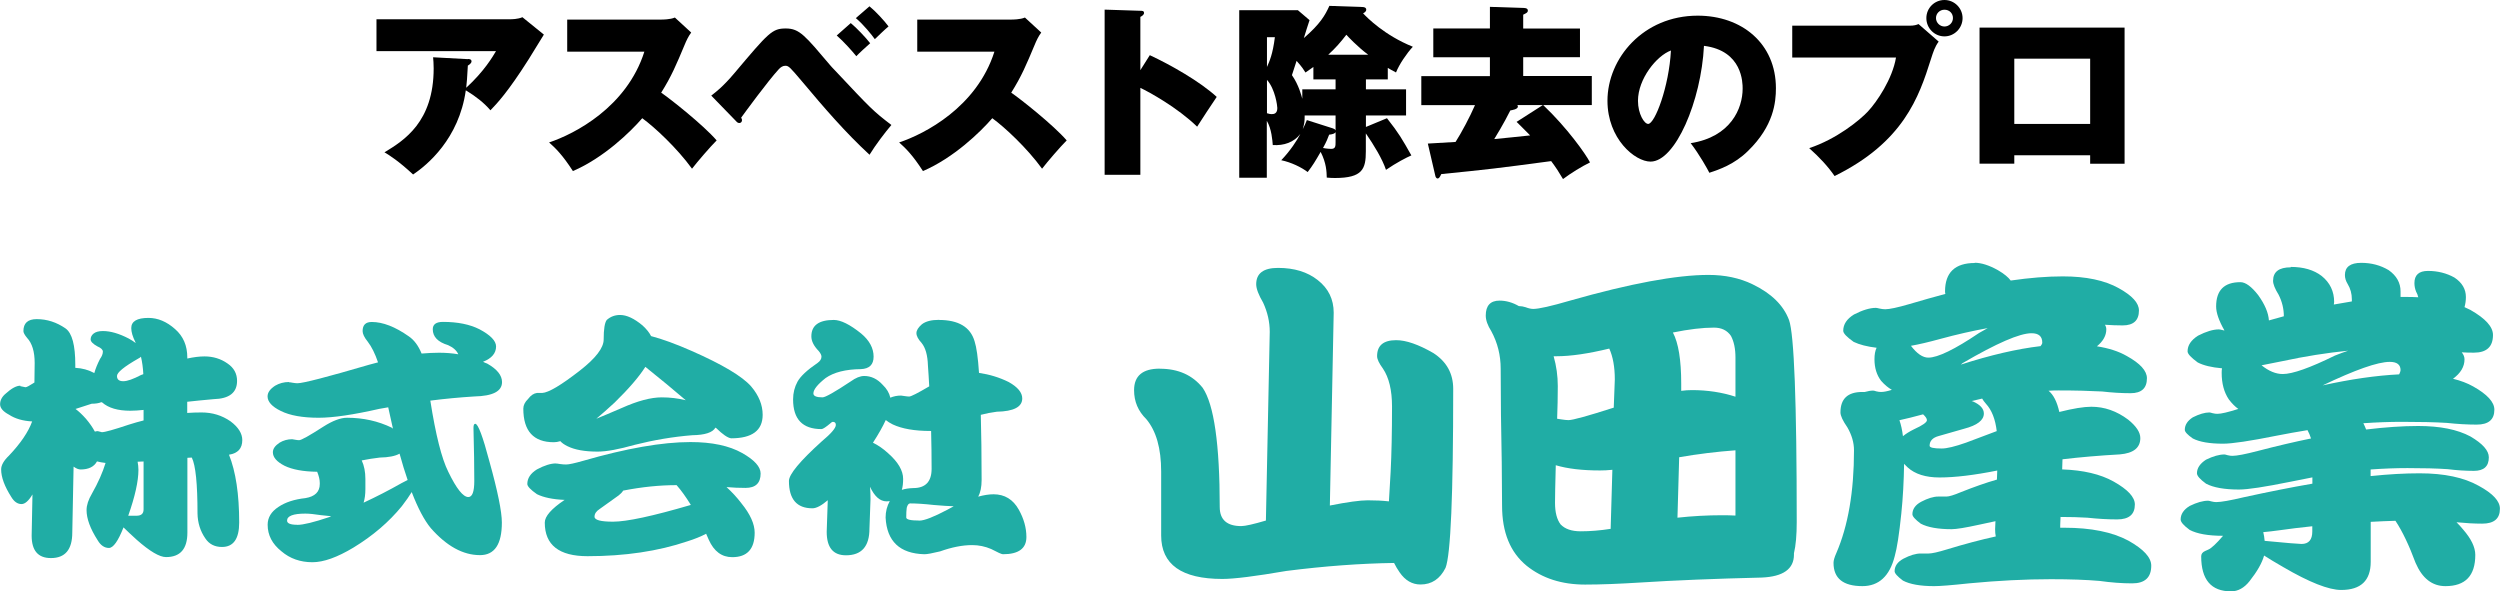 <?xml version="1.0" encoding="UTF-8"?><svg xmlns="http://www.w3.org/2000/svg" viewBox="0 0 306.46 72.47"><g id="a"/><g id="b"><g id="c"><g><g><path d="M2.49,47.34l.64,.13c.13,0,.49-.19,1.09-.58l.03-2.4c0-1.38-.31-2.41-.93-3.07-.3-.36-.45-.64-.45-.83,0-.98,.54-1.47,1.63-1.47,1.26,0,2.44,.38,3.55,1.15,.79,.58,1.18,2.06,1.18,4.44v.38c.85,.04,1.63,.26,2.33,.64,.15-.53,.38-1.11,.7-1.73,.23-.32,.35-.62,.35-.9,0-.23-.22-.45-.67-.64-.55-.3-.83-.59-.83-.86s.12-.51,.35-.7c.25-.21,.64-.32,1.15-.32,.94,0,2,.31,3.19,.93,.34,.19,.62,.37,.83,.54,0-.04-.01-.07-.03-.1-.34-.68-.51-1.26-.51-1.73,0-.83,.7-1.25,2.11-1.25,1.15,0,2.24,.46,3.26,1.37,1,.87,1.5,2.03,1.5,3.48v.13c.77-.17,1.47-.26,2.11-.26,1.06,0,2,.29,2.81,.86,.79,.53,1.18,1.25,1.18,2.14,0,1.45-.96,2.19-2.88,2.24-1.19,.11-2.27,.21-3.23,.32v1.37c.58-.04,1.16-.06,1.76-.06,1.32,0,2.5,.36,3.55,1.09,.96,.72,1.44,1.49,1.44,2.3,0,1.02-.54,1.62-1.63,1.79,.83,2.07,1.25,4.84,1.25,8.31,0,2-.7,3-2.11,3-.89,0-1.58-.35-2.04-1.05-.62-.89-.94-1.92-.96-3.07,0-3.62-.23-5.9-.7-6.84l-.54,.03v9.17c0,2-.87,3-2.62,3-.79,0-1.98-.7-3.58-2.11-.68-.62-1.23-1.13-1.63-1.53-.66,1.68-1.26,2.52-1.79,2.52s-1.01-.31-1.37-.93c-.92-1.43-1.37-2.66-1.37-3.71,0-.6,.22-1.28,.67-2.04,.75-1.32,1.3-2.57,1.66-3.74-.38-.04-.74-.11-1.05-.19-.36,.66-1.03,.99-2.01,.99-.26,0-.54-.12-.86-.35l-.16,8.08c0,2.09-.87,3.13-2.62,3.13-1.58,0-2.36-.92-2.36-2.75l.1-5.05c-.47,.79-.92,1.18-1.34,1.18-.49,0-.91-.29-1.25-.86-.83-1.3-1.25-2.43-1.25-3.39,0-.51,.32-1.08,.96-1.69,1.43-1.51,2.38-2.91,2.84-4.19-1.15-.06-2.1-.34-2.84-.83-.72-.38-1.09-.81-1.09-1.28s.23-.93,.7-1.31c.7-.64,1.3-.96,1.79-.96Zm15.11,4.19v-1.28c-.58,.06-1.12,.1-1.63,.1-1.53,0-2.68-.34-3.45-1.02-.04-.02-.07-.03-.1-.03-.3,.13-.69,.19-1.18,.19l-1.98,.64c.4,.3,.83,.7,1.28,1.21,.45,.53,.81,1.05,1.09,1.57,.13-.04,.25-.06,.35-.06l.51,.13c.36,0,1.47-.31,3.32-.93,.6-.19,1.19-.36,1.79-.51Zm-.03-5.66c-.04-.79-.14-1.5-.29-2.14-.08,.08-.19,.16-.32,.22-1.75,1-2.62,1.71-2.62,2.14s.26,.64,.77,.64,1.22-.26,2.2-.77c.08-.02,.17-.05,.26-.1Zm-.7,10.74c.06,.32,.1,.65,.1,.99,0,1.38-.42,3.26-1.25,5.62h1.02c.58,0,.86-.26,.86-.77v-5.88l-.74,.03Z" style="fill:#20ada5;"/><path d="M35.43,46.86c.11,0,.26,.02,.45,.06,.23,.04,.43,.06,.58,.06,.7,0,3.63-.76,8.79-2.27,.38-.11,.75-.2,1.09-.29-.36-1.06-.78-1.91-1.25-2.52-.43-.53-.64-.97-.64-1.31,0-.75,.37-1.12,1.12-1.12,1.36,0,2.88,.59,4.54,1.76,.66,.45,1.18,1.15,1.57,2.11,.75-.06,1.46-.1,2.14-.1,.81,0,1.6,.06,2.36,.19-.21-.47-.63-.84-1.25-1.12-1.26-.38-1.88-1.03-1.88-1.95,0-.6,.42-.9,1.25-.9,1.79,0,3.28,.3,4.47,.9,1.36,.72,2.04,1.43,2.04,2.11,0,.83-.53,1.46-1.6,1.88,.17,.09,.34,.16,.51,.22,1.21,.68,1.82,1.44,1.82,2.27,0,1.13-1.13,1.71-3.39,1.76-1.79,.11-3.59,.28-5.4,.51,.66,4.2,1.39,7.1,2.2,8.72,1,2.07,1.82,3.1,2.46,3.1,.49,0,.73-.66,.73-1.98,0-1.66-.03-3.82-.1-6.49,0-.34,.07-.51,.22-.51,.34,0,.92,1.53,1.73,4.6,1.02,3.66,1.53,6.17,1.53,7.51,0,2.66-.89,3.99-2.68,3.99-2.09,0-4.1-1.11-6.04-3.32-.79-.96-1.57-2.43-2.33-4.41-.3,.49-.7,1.07-1.21,1.73-1.58,1.94-3.56,3.63-5.94,5.08-1.98,1.19-3.65,1.79-5.02,1.79-1.49,0-2.76-.45-3.8-1.34-1.13-.9-1.69-1.98-1.69-3.26,0-.87,.44-1.6,1.31-2.17,.85-.58,1.96-.94,3.32-1.09,1.17-.19,1.76-.77,1.76-1.73v-.13c0-.4-.11-.86-.32-1.37-1.71-.02-3.04-.27-3.99-.73-.96-.49-1.44-1.04-1.44-1.66,0-.43,.28-.82,.83-1.18,.47-.28,.98-.42,1.53-.42,.06,0,.18,.02,.35,.06,.21,.04,.38,.06,.51,.06,.26,0,1.25-.55,2.97-1.66,1.13-.72,2.1-1.09,2.91-1.09,1.98,0,3.8,.41,5.46,1.21,.06,.04,.12,.09,.16,.13-.19-.85-.38-1.73-.58-2.62l-1.09,.19c-3.17,.72-5.66,1.09-7.44,1.09-1.98,0-3.53-.28-4.63-.83-1.09-.53-1.63-1.13-1.63-1.79,0-.47,.31-.91,.93-1.31,.51-.3,1.08-.45,1.69-.45Zm1.02,17.48c.72,0,2.03-.32,3.93-.96,.06-.04,.14-.07,.22-.1-.4-.04-.82-.08-1.25-.13-.83-.13-1.47-.19-1.92-.19-1.49,0-2.24,.29-2.24,.86,0,.34,.42,.51,1.25,.51Zm13.52-5.5c-.34-.98-.67-2.06-.99-3.23-.53,.3-1.34,.46-2.43,.48-.75,.09-1.48,.2-2.21,.35,.3,.64,.45,1.4,.45,2.27v1.25c0,.66-.08,1.21-.22,1.66,1.55-.72,3.11-1.52,4.66-2.4,.28-.15,.52-.28,.74-.38Z" style="fill:#20ada5;"/><path d="M76.01,38.61c.81,0,1.73,.43,2.75,1.28,.49,.45,.84,.88,1.05,1.31,1.38,.36,3.05,.97,4.98,1.82,3.77,1.66,6.2,3.11,7.29,4.35,.94,1.11,1.41,2.27,1.41,3.48,0,1.92-1.29,2.88-3.87,2.88-.43-.06-1.03-.48-1.82-1.25-.04-.02-.07-.04-.1-.06-.34,.6-1.29,.91-2.84,.93-2.36,.19-4.72,.59-7.06,1.18-1.94,.55-3.45,.83-4.54,.83-1.58,0-2.81-.22-3.71-.67-.38-.19-.67-.39-.86-.61-.3,.09-.56,.13-.8,.13-2.49,0-3.74-1.37-3.74-4.12,0-.4,.19-.8,.58-1.18,.34-.45,.7-.69,1.09-.74h.64c.79-.04,2.33-.96,4.63-2.75,1.94-1.51,2.91-2.78,2.91-3.8,0-1.28,.13-2.08,.38-2.4,.45-.4,.99-.61,1.63-.61Zm-7.86,18.21c.11,0,.27,.02,.48,.06,.28,.04,.53,.06,.77,.06,.34,0,1.03-.15,2.08-.45,5.3-1.53,9.69-2.3,13.16-2.3,2.64,0,4.75,.45,6.33,1.34,1.51,.85,2.27,1.69,2.27,2.52,0,1.17-.62,1.76-1.85,1.76-.75,0-1.52-.03-2.33-.1,.68,.62,1.29,1.28,1.82,1.98,1.09,1.34,1.63,2.55,1.63,3.61,0,2-.92,3-2.75,3-1.28,0-2.24-.71-2.88-2.14-.11-.23-.21-.48-.32-.73-.64,.34-1.41,.65-2.3,.93-3.58,1.21-7.66,1.82-12.24,1.82-3.49,0-5.24-1.37-5.24-4.12,0-.77,.81-1.69,2.43-2.78-1.45-.06-2.58-.3-3.39-.7-.79-.55-1.18-.97-1.18-1.25,0-.7,.39-1.3,1.18-1.79,.92-.49,1.69-.73,2.33-.73Zm16.52,5.05c-.58-.94-1.15-1.74-1.73-2.4-2.07,0-4.25,.22-6.55,.67-.11,.19-.29,.38-.54,.58l-2.36,1.69c-.4,.26-.61,.56-.61,.93,0,.41,.76,.61,2.27,.61,1.68,0,4.85-.68,9.49-2.04,.02,0,.03-.01,.03-.03Zm-11.57-10.54c.79-.32,1.82-.76,3.1-1.31,1.94-.87,3.58-1.31,4.92-1.31,1.02,0,2,.12,2.94,.35-1.49-1.28-3.14-2.64-4.95-4.09-.79,1.24-2.04,2.69-3.77,4.38-.81,.75-1.56,1.41-2.24,1.98Z" style="fill:#20ada5;"/><path d="M115.09,39.22c2.41,0,3.87,.87,4.38,2.62,.23,.7,.42,1.99,.54,3.87,1.3,.19,2.51,.56,3.64,1.12,1.11,.62,1.66,1.29,1.66,2.01,0,1.04-1.04,1.59-3.13,1.63-.66,.09-1.31,.21-1.95,.38,.06,2.28,.1,4.94,.1,7.99,0,.85-.14,1.53-.42,2.04,.7-.19,1.33-.29,1.88-.29,1.36,0,2.4,.63,3.1,1.89,.62,1.11,.93,2.23,.93,3.35,0,1.41-.96,2.11-2.88,2.11-.15,0-.63-.21-1.44-.64-.75-.32-1.52-.48-2.33-.48-1.19,0-2.5,.26-3.93,.77-.94,.23-1.58,.35-1.92,.35-3.03-.08-4.61-1.59-4.76-4.5,0-.72,.17-1.4,.51-2.01-.13,.02-.26,.03-.38,.03-.81,0-1.49-.6-2.04-1.79,.04,.47,.06,.98,.06,1.53l-.13,3.61c0,2.17-.96,3.26-2.88,3.26-1.58,0-2.36-.96-2.36-2.88l.13-3.87c-.77,.66-1.4,.99-1.88,.99-1.92,0-2.88-1.12-2.88-3.35,0-.81,1.34-2.43,4.03-4.86,1.15-.96,1.72-1.63,1.72-2.01,0-.26-.13-.38-.38-.38-.06,0-.15,.05-.26,.16-.58,.49-.95,.73-1.12,.73-2.32,0-3.48-1.21-3.48-3.64,0-.79,.18-1.51,.54-2.17,.36-.66,1.18-1.43,2.46-2.3,.32-.23,.48-.49,.48-.77,0-.19-.12-.43-.35-.7-.6-.62-.89-1.21-.89-1.79,0-1.34,.92-2.01,2.75-2.01,.85,0,1.97,.55,3.35,1.66,1.02,.85,1.53,1.8,1.53,2.84,0,.98-.52,1.49-1.57,1.53-1.85,.02-3.29,.38-4.31,1.09-1,.79-1.5,1.42-1.5,1.89,0,.32,.37,.48,1.12,.48,.34,0,1.49-.65,3.45-1.95,.62-.45,1.17-.67,1.66-.67,.85,0,1.61,.36,2.27,1.09,.49,.47,.8,.99,.93,1.57,.4-.17,.84-.26,1.31-.26,.08,0,.22,.02,.42,.06,.26,.04,.45,.06,.58,.06,.23,0,1.05-.42,2.46-1.25-.04-.85-.1-1.7-.16-2.56-.04-1.26-.3-2.17-.77-2.75-.43-.47-.64-.87-.64-1.21s.22-.7,.67-1.09c.47-.36,1.16-.54,2.08-.54Zm-.96,13.61h-.06c-1.96,0-3.5-.27-4.63-.8-.34-.17-.63-.35-.86-.54-.36,.79-.88,1.71-1.57,2.78,.62,.3,1.24,.72,1.85,1.28,1.24,1.09,1.85,2.14,1.85,3.16,0,.51-.05,.96-.16,1.34,.38-.13,.85-.2,1.41-.22,1.49,0,2.24-.79,2.24-2.36s-.02-3.08-.06-4.63Zm-1.44,10.99c.62,0,1.77-.45,3.45-1.34,.28-.15,.53-.29,.77-.42-.64-.02-1.46-.07-2.46-.16-1.17-.13-2.13-.19-2.88-.19-.19,0-.33,.18-.42,.54-.04,.28-.06,.67-.06,1.18,0,.26,.53,.38,1.6,.38Z" style="fill:#20ada5;"/><path d="M142.19,45.2c2.24,0,3.99,.78,5.24,2.34,1.39,2.04,2.09,6.92,2.09,14.61,0,1.56,.88,2.34,2.64,2.34,.48,0,1.49-.23,3.02-.68l.47-23.13c0-1.22-.27-2.41-.81-3.58-.57-.97-.85-1.72-.85-2.26,0-1.33,.89-2,2.68-2,1.99,0,3.61,.5,4.86,1.49,1.31,1.02,1.96,2.36,1.96,4l-.47,23.64c2.16-.43,3.71-.64,4.64-.64s1.8,.04,2.6,.13c.06-1.08,.13-2.29,.21-3.62,.11-2.16,.17-4.83,.17-8.01,0-1.99-.37-3.54-1.11-4.64-.48-.65-.72-1.16-.72-1.53,0-1.31,.78-1.96,2.34-1.96,1.22,0,2.74,.53,4.56,1.58,1.62,1.05,2.43,2.51,2.43,4.39,0,13.04-.31,20.35-.94,21.94-.68,1.36-1.7,2.04-3.07,2.04-1.02,0-1.88-.5-2.56-1.49-.26-.37-.48-.75-.68-1.15-4.09,.06-8.49,.38-13.21,.98-3.78,.65-6.39,.98-7.84,.98-5,0-7.5-1.78-7.5-5.33v-7.84c0-2.84-.61-4.98-1.83-6.43-.99-.97-1.49-2.14-1.49-3.54,0-1.76,1.05-2.64,3.15-2.64Z" style="fill:#20ada5;"/><path d="M183.81,36.85c.82,0,1.62,.23,2.39,.68h.09c.2,0,.44,.04,.72,.13,.37,.14,.68,.21,.94,.21,.68,0,2.19-.34,4.52-1.02,7.38-2.1,13.04-3.15,16.96-3.15,2.02,0,3.82,.38,5.41,1.15,2.3,1.11,3.79,2.57,4.47,4.39,.62,1.73,.94,9.98,.94,24.75,0,1.59-.11,2.87-.34,3.83v.17c0,1.76-1.32,2.7-3.96,2.81-5.77,.14-10.68,.34-14.74,.6-2.7,.17-5,.26-6.9,.26-2.87,0-5.25-.77-7.16-2.3-2.02-1.65-3.02-4.1-3.02-7.37,0-.91-.01-2.68-.04-5.33-.08-3.92-.13-7.74-.13-11.46,0-1.65-.38-3.18-1.15-4.6-.45-.71-.68-1.35-.68-1.92,0-1.22,.57-1.83,1.7-1.83Zm7.07,14.48c.14,.03,.31,.06,.51,.08,.37,.06,.67,.09,.89,.09,.51,0,2.36-.51,5.54-1.53l.13-3.45c0-1.53-.23-2.8-.68-3.79-2.56,.62-4.71,.94-6.48,.94h-.34c.34,1.19,.51,2.41,.51,3.66,0,1.34-.03,2.67-.08,4Zm6.56,13.5l.21-7.24c-.57,.06-1.08,.08-1.53,.08-2.16,0-3.96-.21-5.41-.64v.09c-.06,2.24-.09,3.75-.09,4.52,0,1.17,.23,2.04,.68,2.64,.54,.57,1.36,.85,2.47,.85,1.16,0,2.39-.1,3.66-.3Zm7.63-24.07c.68,1.28,1.02,3.37,1.02,6.26v.89c.45-.06,.89-.09,1.32-.09,1.9,0,3.68,.27,5.33,.81v-4.81c0-1.08-.19-1.96-.55-2.64-.46-.68-1.15-1.02-2.09-1.02-1.39,0-3.07,.2-5.03,.6Zm7.67,22.45v-8.01c-2.3,.17-4.6,.45-6.9,.85l-.21,7.41c1.85-.2,3.66-.3,5.45-.3,.6,0,1.15,.01,1.66,.04Z" style="fill:#20ada5;"/><path d="M242.05,32.21c.82,0,1.77,.3,2.85,.9,.77,.45,1.29,.88,1.58,1.28,2.33-.34,4.46-.51,6.39-.51,2.84,0,5.13,.48,6.86,1.45,1.65,.91,2.47,1.82,2.47,2.73,0,1.22-.67,1.83-2,1.83-.71,0-1.43-.03-2.17-.08,.11,.17,.17,.36,.17,.55,0,.77-.38,1.46-1.15,2.09,1.45,.23,2.67,.62,3.66,1.19,1.65,.91,2.47,1.82,2.47,2.73,0,1.22-.67,1.83-2,1.83-1.11,0-2.27-.07-3.49-.21-1.48-.08-3.25-.13-5.33-.13-.43,0-.84,.01-1.24,.04,.6,.48,1.04,1.35,1.32,2.6,1.7-.43,3.01-.64,3.92-.64,1.62,0,3.12,.53,4.52,1.58,.99,.8,1.49,1.55,1.49,2.26,0,1.19-.84,1.86-2.51,2-2.5,.14-4.84,.34-7.03,.6l-.04,1.24c2.58,.09,4.69,.58,6.31,1.49,1.73,.97,2.6,1.9,2.6,2.81,0,1.22-.72,1.83-2.17,1.83-1.14,0-2.36-.07-3.66-.21-.97-.06-2.06-.09-3.28-.09l-.04,.98v.34h.51c3.27,0,5.88,.53,7.84,1.58,1.88,1.05,2.81,2.07,2.81,3.07,0,1.45-.78,2.17-2.34,2.17-1.25,0-2.58-.1-4-.3-1.62-.14-3.61-.21-5.96-.21-3.12,0-6.48,.17-10.05,.51-2.13,.23-3.55,.34-4.26,.34-1.7,0-2.98-.23-3.83-.68-.68-.51-1.02-.89-1.02-1.15,0-.63,.36-1.14,1.07-1.53,.82-.43,1.53-.64,2.13-.64h.98c.4,0,1.15-.17,2.26-.51,2.13-.65,4.12-1.18,5.96-1.58-.06-.28-.08-.58-.08-.89l.04-.98c-.65,.14-1.32,.28-2,.43-1.68,.37-2.8,.55-3.37,.55-1.68,0-2.94-.23-3.79-.68-.68-.51-1.02-.89-1.02-1.15,0-.62,.35-1.14,1.07-1.53,.82-.43,1.52-.64,2.09-.64h1.02c.31,0,.91-.18,1.79-.55,1.56-.62,3.02-1.14,4.39-1.53l.04-1.11c-2.84,.57-5.2,.85-7.07,.85-1.7,0-3.01-.41-3.92-1.24-.14-.14-.28-.28-.43-.43-.03,2.13-.14,4.16-.34,6.09-.26,2.53-.53,4.27-.81,5.24-.62,2.44-1.95,3.66-3.96,3.66-2.36,0-3.54-.95-3.54-2.85,0-.28,.11-.68,.34-1.19,1.45-3.35,2.17-7.55,2.17-12.61,0-.94-.27-1.87-.81-2.81-.57-.82-.85-1.43-.85-1.83,0-1.68,.89-2.51,2.68-2.51h.3c.4-.11,.74-.17,1.02-.17,.08,0,.21,.03,.38,.09,.23,.06,.43,.08,.6,.08,.31,0,.75-.08,1.32-.26-.45-.26-.89-.62-1.32-1.11-.54-.71-.81-1.59-.81-2.64,0-.57,.08-1.04,.26-1.41-1.17-.14-2.1-.38-2.81-.72-.85-.6-1.28-1.05-1.28-1.36,0-.79,.44-1.46,1.32-2,1.05-.54,1.95-.81,2.68-.81,.08,0,.23,.03,.43,.08,.26,.06,.5,.09,.72,.09,.51,0,1.51-.21,2.98-.64,1.53-.45,3-.87,4.39-1.24-.03-.11-.04-.21-.04-.3,0-2.33,1.22-3.49,3.66-3.49Zm-8.78,21.26c.34-.28,.79-.57,1.36-.85,1.05-.48,1.58-.85,1.58-1.11,0-.2-.16-.44-.47-.72-1.14,.31-2.1,.55-2.9,.72,.2,.57,.34,1.22,.43,1.96Zm.98-11.08c.74,.97,1.45,1.45,2.13,1.45,1.16,0,3.24-1.01,6.22-3.02,.37-.2,.72-.4,1.06-.6-1.87,.34-3.81,.78-5.79,1.32-1.45,.4-2.66,.68-3.62,.85Zm10.52,10.48c-.17-1.48-.61-2.6-1.32-3.37-.2-.23-.36-.44-.47-.64-.43,.09-.85,.19-1.28,.3,.03,.03,.07,.04,.13,.04,.91,.4,1.36,.9,1.36,1.49,0,.82-.81,1.45-2.43,1.87l-3.11,.89c-.74,.2-1.11,.6-1.11,1.19,0,.23,.5,.34,1.49,.34,.62,0,1.62-.24,2.98-.72,1.33-.51,2.58-.98,3.75-1.41Zm-4.39-8.18c3.61-1.16,6.86-1.92,9.76-2.26,.14-.17,.21-.31,.21-.43,0-.77-.44-1.15-1.32-1.15-1.45,0-4.26,1.22-8.44,3.66-.06,.06-.13,.11-.21,.17Z" style="fill:#20ada5;"/><path d="M280.81,32.72c1.56,0,2.83,.37,3.79,1.11,1.02,.82,1.53,1.89,1.53,3.2l-.04,.3c.77-.14,1.5-.27,2.21-.38v-.26c0-.68-.17-1.31-.51-1.87-.23-.37-.34-.74-.34-1.11,0-.99,.67-1.49,2-1.49,1.25,0,2.37,.3,3.37,.9,.96,.68,1.45,1.55,1.45,2.6v.68h.68c.54,0,1.04,.01,1.49,.04-.06-.26-.14-.48-.26-.68-.14-.34-.21-.7-.21-1.06,0-.99,.55-1.49,1.66-1.49,1.19,0,2.27,.27,3.24,.81,.94,.62,1.41,1.42,1.41,2.39,0,.43-.06,.84-.17,1.24,.26,.11,.5,.23,.72,.34,1.85,1.05,2.77,2.07,2.77,3.07,0,1.45-.78,2.17-2.34,2.17-.48,0-.98-.01-1.49-.04,.23,.28,.34,.57,.34,.85,0,.91-.47,1.7-1.41,2.39,.94,.23,1.76,.54,2.47,.94,1.73,.97,2.6,1.92,2.6,2.85,0,1.22-.72,1.83-2.17,1.83-1.14,0-2.36-.07-3.66-.21-1.48-.09-3.31-.13-5.5-.13-1.53,0-3.11,.06-4.73,.17,.11,.23,.23,.48,.34,.77,2.33-.28,4.46-.43,6.39-.43,2.67,0,4.8,.43,6.39,1.28,1.5,.88,2.26,1.73,2.26,2.56,0,1.11-.61,1.66-1.83,1.66-1.02,0-2.1-.07-3.24-.21-1.33-.09-2.97-.13-4.9-.13-1.48,0-2.98,.06-4.52,.17v.81c2.19-.23,4.19-.34,6.01-.34,3.01,0,5.42,.51,7.24,1.53,1.73,.94,2.6,1.87,2.6,2.81,0,1.22-.72,1.83-2.17,1.83-.99,0-2.04-.06-3.15-.17,.31,.31,.58,.61,.81,.89,.99,1.14,1.49,2.17,1.49,3.11,0,2.56-1.22,3.83-3.66,3.83-1.62,0-2.84-.95-3.66-2.85-.8-2.16-1.62-3.88-2.47-5.16-1,.03-2,.07-3.03,.13v4.9c0,2.3-1.21,3.45-3.62,3.45-1.53,0-3.91-.94-7.11-2.81-.94-.54-1.72-1.01-2.34-1.41-.25,.91-.85,1.96-1.79,3.15-.65,.82-1.41,1.24-2.26,1.24-2.44,0-3.66-1.43-3.66-4.3,0-.28,.16-.5,.47-.64l.38-.17c.4-.17,1.01-.74,1.83-1.7-1.82,0-3.18-.24-4.09-.72-.74-.54-1.11-.97-1.11-1.28,0-.65,.37-1.21,1.11-1.66,.88-.43,1.63-.64,2.26-.64,.08,0,.21,.03,.38,.08,.23,.06,.43,.09,.6,.09,.6,0,1.73-.2,3.41-.6,2.98-.65,5.78-1.21,8.39-1.66v-.77c-.91,.17-1.83,.36-2.77,.55-3.07,.62-5.14,.94-6.22,.94-1.79,0-3.14-.24-4.05-.72-.74-.54-1.11-.96-1.11-1.28,0-.62,.37-1.18,1.11-1.66,.88-.43,1.63-.64,2.26-.64,.06,0,.18,.03,.38,.09,.23,.06,.43,.08,.6,.08,.54,0,1.58-.2,3.11-.6,2.3-.6,4.47-1.11,6.52-1.53-.11-.37-.26-.71-.43-1.02-1.25,.2-2.51,.43-3.79,.68-3.24,.65-5.43,.98-6.56,.98-1.65,0-2.88-.21-3.71-.64-.65-.45-.98-.81-.98-1.06,0-.6,.33-1.11,.98-1.53,.79-.4,1.48-.6,2.04-.6,.06,0,.18,.03,.38,.09,.23,.06,.43,.08,.6,.08,.45,0,1.31-.2,2.56-.6-.4-.28-.78-.67-1.15-1.15-.6-.88-.89-1.97-.89-3.28,0-.2,.01-.38,.04-.55-1.28-.11-2.27-.35-2.98-.72-.82-.6-1.24-1.05-1.24-1.36,0-.74,.43-1.38,1.28-1.92,.99-.51,1.85-.77,2.56-.77,.08,0,.24,.03,.47,.09,.08,.03,.16,.04,.21,.04-.68-1.19-1.02-2.17-1.02-2.94,0-1.99,.99-2.98,2.98-2.98,.62,0,1.35,.53,2.17,1.58,.82,1.14,1.26,2.17,1.32,3.11,.62-.17,1.24-.34,1.83-.51,0-.91-.21-1.79-.64-2.64-.46-.74-.68-1.31-.68-1.7,0-1.11,.72-1.66,2.17-1.66Zm-3.58,12.06c.88,.71,1.75,1.07,2.6,1.07,1.19,0,3.32-.75,6.39-2.26,.57-.23,1.11-.43,1.62-.6-2.58,.26-5.27,.68-8.05,1.28-.97,.2-1.82,.37-2.56,.51Zm.21,20.45c.08,.34,.14,.7,.17,1.07,2.7,.26,4.2,.38,4.52,.38,.88,0,1.32-.51,1.32-1.53v-.64c-1.36,.14-2.75,.31-4.17,.51-.65,.09-1.26,.16-1.83,.21Zm7.24-17.98c3.46-.77,6.6-1.22,9.42-1.36,.11-.23,.17-.4,.17-.51,0-.68-.44-1.02-1.32-1.02-1.48,0-4.23,.97-8.27,2.9Z" style="fill:#20ada5;"/></g><g><path d="M57.35,7.23c.2,0,.45,.04,.45,.29,0,.23-.29,.43-.45,.52-.07,1.45-.14,2.15-.2,2.72,2.22-2.04,3.26-3.83,3.65-4.49h-14.65V2.36h16.39c.16,0,.93,0,1.5-.25l2.63,2.13c-.29,.48-1.59,2.58-1.86,3.02-2.56,4.04-3.88,5.42-4.69,6.26-.82-.95-1.79-1.7-3.02-2.45-.84,5.96-4.74,9.16-6.46,10.32-1.75-1.63-2.9-2.36-3.51-2.72,2.4-1.45,6.03-3.72,6.03-10.29,0-.61-.04-1-.07-1.36l4.26,.23Z"/><path d="M69.53,6.33V2.4h11.5c.18,0,1.13,0,1.7-.25l2,1.84c-.34,.45-.59,.98-.82,1.54-1,2.38-1.59,3.81-2.86,5.83,1.16,.79,5.15,3.95,6.8,5.85-.77,.77-2.36,2.61-3.02,3.47-1.86-2.56-4.6-5.1-6.1-6.19-1.47,1.7-4.72,4.85-8.5,6.48-1.27-1.97-2.13-2.81-2.92-3.51,3.13-1.04,9.52-4.33,11.68-11.13h-9.46Z"/><path d="M87.19,11.72c.61-.48,1.43-1.09,2.81-2.72,4.24-5.03,4.65-5.51,6.33-5.51s2.36,.88,5.44,4.51c.14,.18,.25,.27,.63,.68,4.35,4.63,4.62,4.92,6.87,6.64-.75,.88-1.95,2.45-2.68,3.65-2.97-2.74-5.6-5.8-8.19-8.89-1.54-1.81-1.7-2.02-2.13-2.02-.32,0-.57,.18-.79,.41-1.34,1.45-4.19,5.35-4.63,5.96,.07,.11,.11,.18,.11,.29,0,.25-.18,.36-.32,.36-.18,0-.29-.09-.41-.23l-3.06-3.15ZM104.29,2.83c.7,.57,1.84,1.77,2.38,2.47-.32,.27-1.5,1.36-1.7,1.59-.45-.57-1.56-1.81-2.4-2.54l1.72-1.52Zm2.29-2.06c.73,.59,1.81,1.75,2.34,2.47-.52,.43-1.16,1.07-1.68,1.56-.34-.48-1.36-1.77-2.33-2.58l1.68-1.45Z"/><path d="M112.44,6.33V2.4h11.5c.18,0,1.13,0,1.7-.25l2,1.84c-.34,.45-.59,.98-.82,1.54-1,2.38-1.59,3.81-2.86,5.83,1.16,.79,5.15,3.95,6.8,5.85-.77,.77-2.36,2.61-3.02,3.47-1.86-2.56-4.6-5.1-6.1-6.19-1.47,1.7-4.72,4.85-8.5,6.48-1.27-1.97-2.13-2.81-2.92-3.51,3.13-1.04,9.52-4.33,11.68-11.13h-9.46Z"/><path d="M140.94,6.76c2.58,1.2,6.17,3.24,8.21,5.12-.61,.88-1.86,2.81-2.4,3.65-2.43-2.36-5.87-4.24-6.96-4.76v10.66h-4.38V1.18l4.31,.14c.29,0,.52,0,.52,.27,0,.23-.27,.39-.45,.48v6.53l1.16-1.84Z"/><path d="M171.14,8.89c-.59-.32-.77-.41-1.02-.57v1.41h-2.68v1.22h4.92v3.2h-4.92v1.41l2.58-1.07c1.47,1.86,1.86,2.56,2.99,4.56-.59,.25-1.86,.91-3.11,1.77-.45-1.34-1.47-3.02-2.47-4.47v2.2c0,2.15-.39,3.27-3.79,3.27-.36,0-.64-.02-1-.05-.02-.7-.04-1.77-.75-3.15-.68,1.18-.95,1.63-1.59,2.47-.77-.59-2.04-1.2-3.24-1.45,1.11-1.16,1.95-2.45,2.34-3.22-.79,1.02-2,1.45-3.38,1.36-.04-.52-.14-2-.73-2.97v6.98h-3.38V1.25h7.19l1.43,1.22c-.05,.11-.61,1.9-.7,2.2,2.04-1.77,2.61-2.81,3.13-3.95l4.04,.14c.11,0,.48,.02,.48,.32,0,.27-.27,.39-.39,.45,.5,.54,2.63,2.7,6.1,4.1-.77,.84-1.66,2.15-2.06,3.15Zm-15.83-4.33v3.65c.32-.73,.7-1.52,.97-3.65h-.97Zm0,5.24v4.08c.29,.09,.41,.11,.57,.11,.27,0,.7-.05,.7-.75,0-.25-.25-2.31-1.27-3.45Zm8.41-.07h-2.72v-1.52c-.27,.2-.45,.32-.97,.68-.23-.36-.36-.61-1.09-1.43-.07,.25-.48,1.45-.57,1.75,.84,1.2,1.18,2.56,1.27,2.9v-1.16h4.08v-1.22Zm0,4.42h-3.79c0,.75-.02,.91-.23,1.68,.18-.32,.38-.82,.5-1.11l3.2,1.02c.18,.07,.25,.11,.32,.25v-1.84Zm0,2.04c-.09,.2-.39,.27-.79,.32-.16,.43-.29,.79-.75,1.63,.45,.09,.86,.11,1,.11,.54,0,.54-.34,.54-.86v-1.2Zm1.32-11.93c-.73,.95-1.29,1.59-2.22,2.45h4.9c-1.34-1-2.54-2.29-2.68-2.45Z"/><path d="M175.03,17.6s3.17-.18,3.4-.2c.7-1.09,1.79-3.13,2.38-4.51h-6.58v-3.56h8.41v-2.31h-6.94V3.49h6.94V.84l4.17,.14c.2,0,.48,.05,.48,.32,0,.25-.25,.34-.57,.5v1.7h6.96v3.51h-6.96v2.31h8.41v3.56h-5.96c2.92,2.77,5.21,5.99,5.74,7.03-1.02,.5-2.31,1.29-3.31,2.04-.48-.82-.86-1.41-1.45-2.2-6.83,.91-7.6,1-13.47,1.59-.18,.36-.27,.54-.45,.54s-.27-.23-.29-.36l-.91-3.92Zm14.1-4.72h-3.13c.04,.07,.07,.11,.07,.18,0,.34-.7,.43-.93,.48-.75,1.52-1.84,3.31-1.97,3.51,.63-.07,3.7-.36,4.4-.45-.84-.86-1.27-1.27-1.66-1.66l3.22-2.06Z"/><path d="M207.25,17.55c4.92-.77,6.37-4.26,6.37-6.69,0-.68,0-4.65-4.74-5.24-.34,6.76-3.51,14.19-6.55,14.19-1.91,0-5.28-2.79-5.28-7.46,0-5.21,4.4-10.43,11.06-10.43,5.42,0,9.59,3.42,9.59,8.89,0,1.72-.27,4.63-3.42,7.69-1.68,1.66-3.56,2.29-4.74,2.68-.2-.41-1.22-2.25-2.29-3.63Zm-6.46-5.19c0,1.61,.77,2.83,1.25,2.83,.82,0,2.56-4.56,2.79-9-1.75,.64-4.04,3.47-4.04,6.17Z"/><path d="M234.05,3.15c.61,0,.86-.09,1.13-.2l2.47,2.15c-.48,.66-.66,1.25-.95,2.15-1.47,4.67-3.38,10.18-11.81,14.33-.77-1.13-1.86-2.31-3.11-3.42,3.36-1.11,6.19-3.42,7.19-4.49,1.11-1.18,3.02-4.01,3.45-6.62h-12.72V3.15h14.35Zm4.31,1.31c-1.22,0-2.22-1-2.22-2.24s1-2.22,2.22-2.22,2.22,1,2.22,2.22-1,2.24-2.22,2.24Zm0-3.27c-.57,0-1.04,.45-1.04,1.02s.48,1.04,1.04,1.04,1.04-.45,1.04-1.04-.45-1.02-1.04-1.02Z"/><path d="M246.92,19.02v1.04h-4.26V3.38h17.78V20.07h-4.22v-1.04h-9.3Zm9.3-3.83V7.19h-9.3V15.19h9.3Z"/></g></g></g></g></svg>